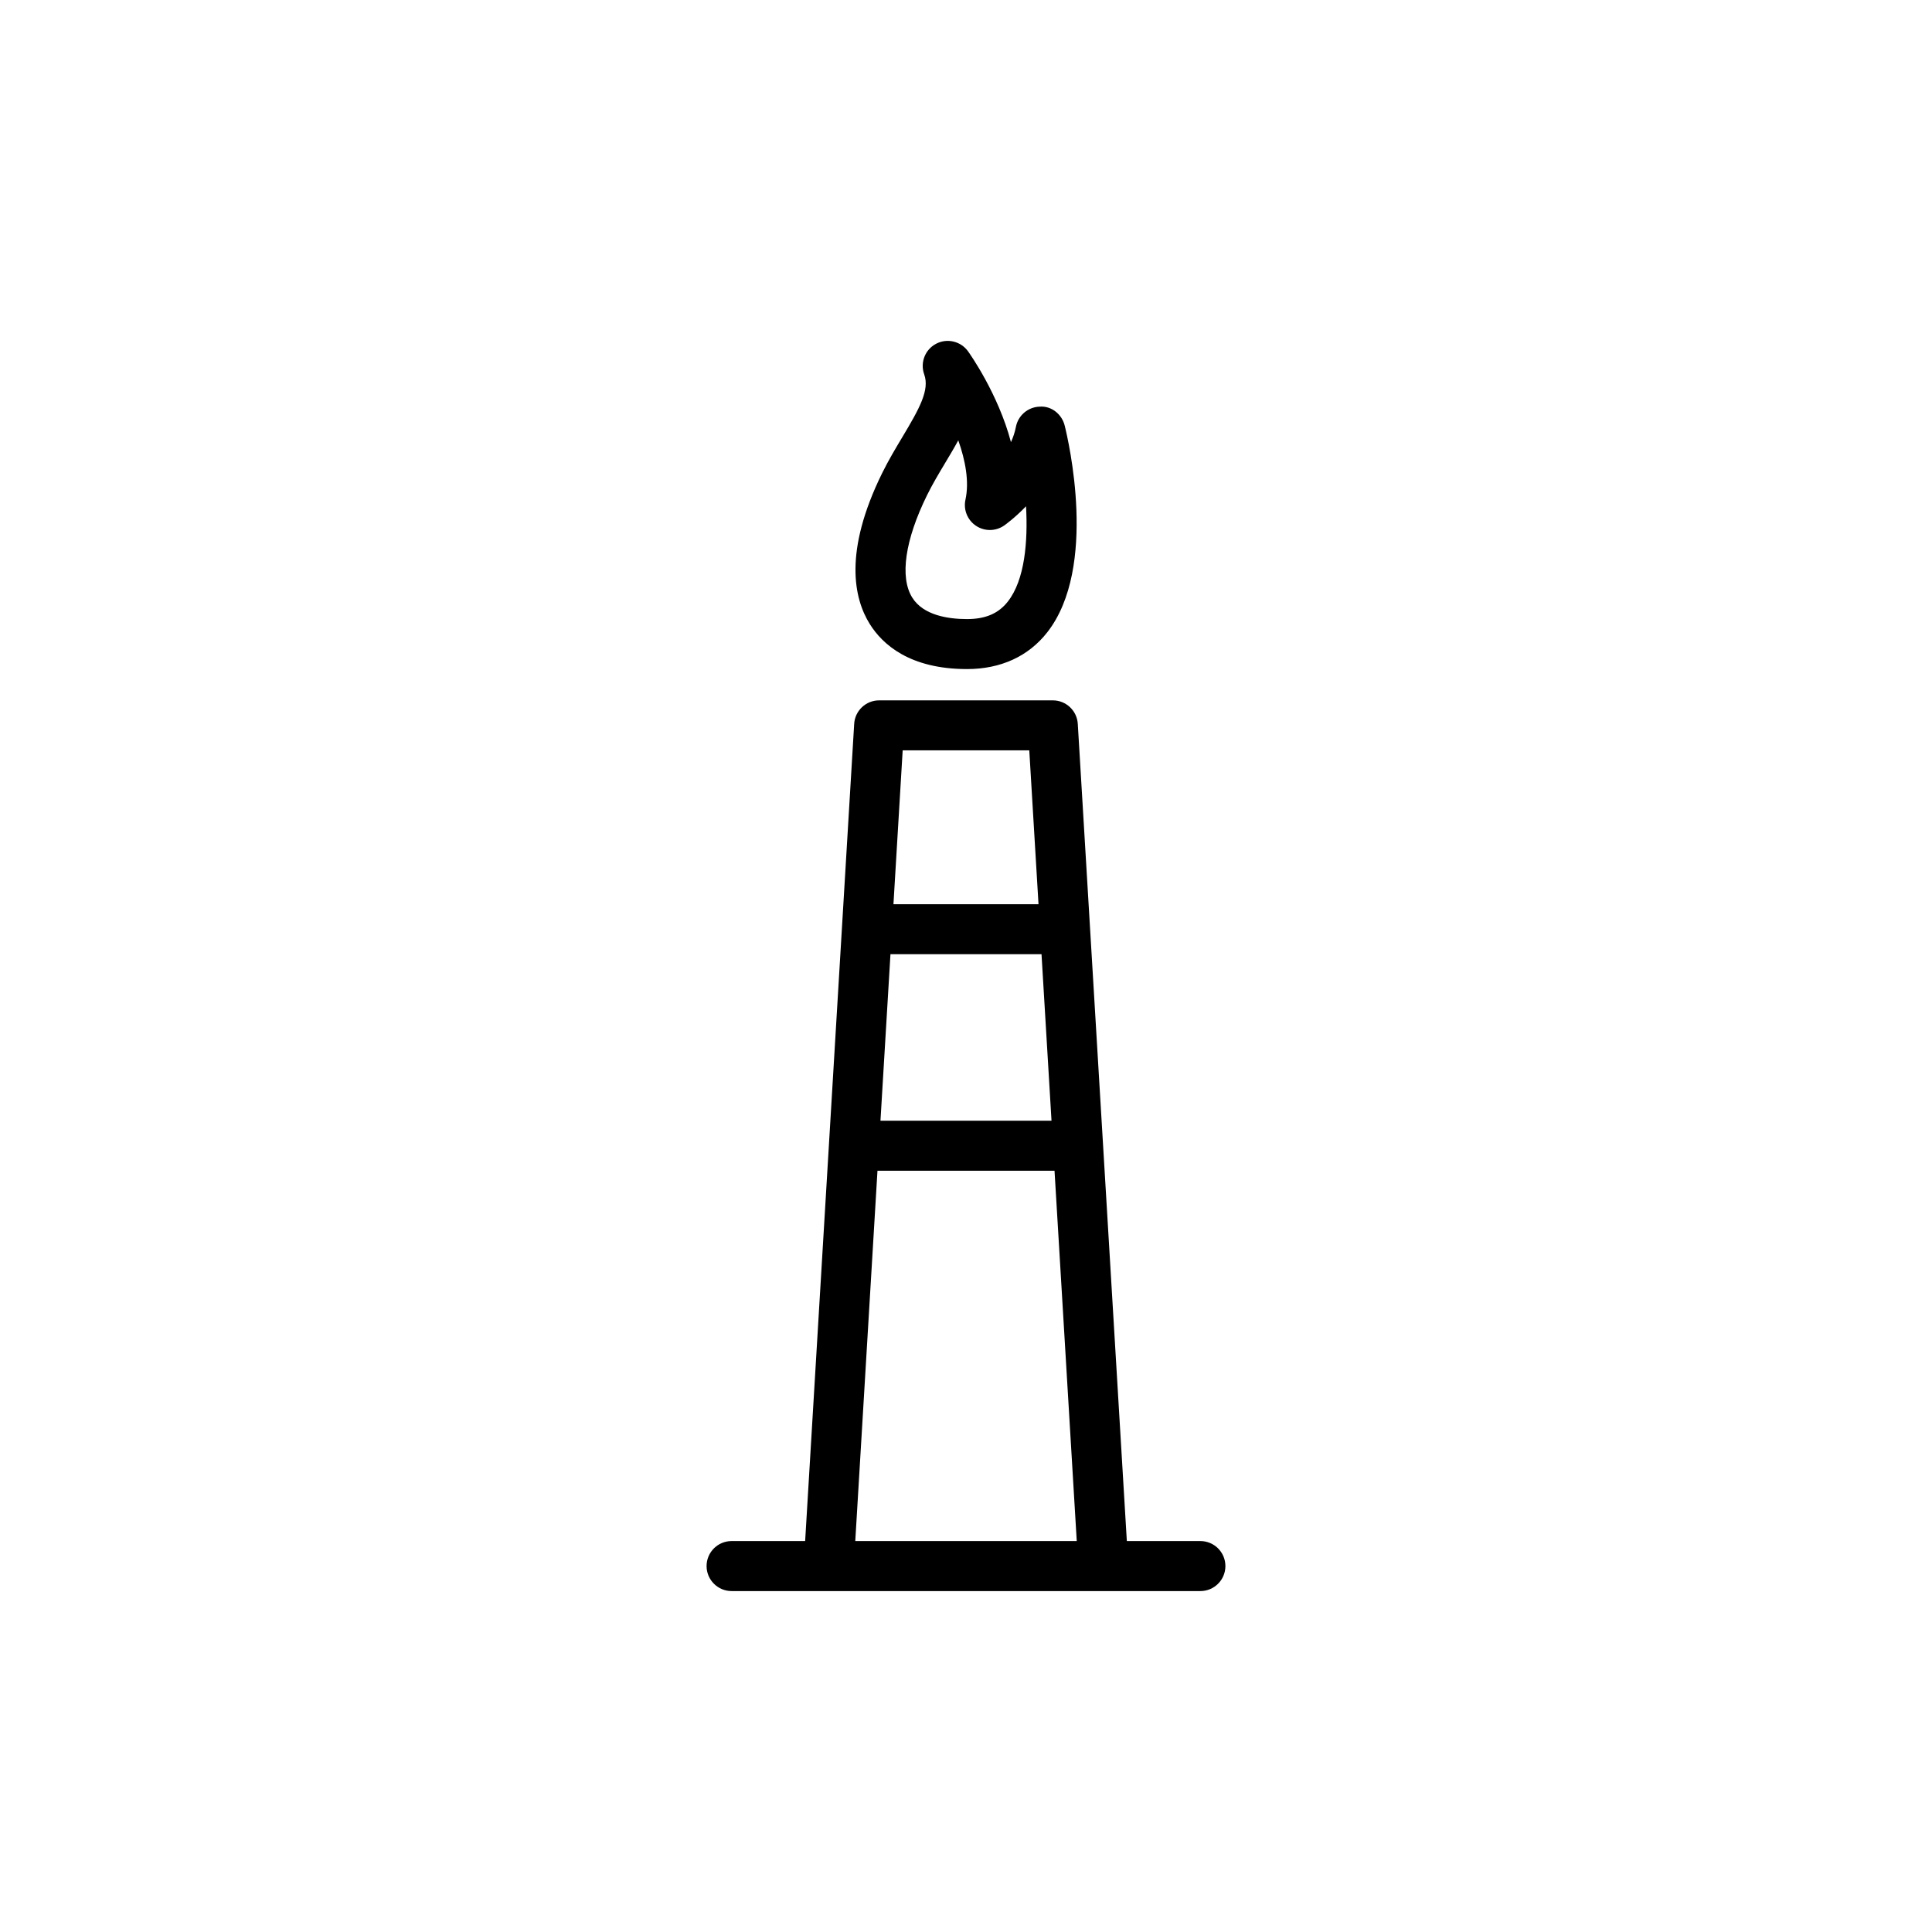 <?xml version="1.0" encoding="UTF-8"?>
<!-- Uploaded to: SVG Repo, www.svgrepo.com, Generator: SVG Repo Mixer Tools -->
<svg fill="#000000" width="800px" height="800px" version="1.1" viewBox="144 144 512 512" xmlns="http://www.w3.org/2000/svg">
 <g>
  <path d="m337.88 565.65h124.24c3.66 0 6.625-2.969 6.625-6.625 0-3.66-2.969-6.625-6.625-6.625h-19.496l-13-216.57c-0.211-3.496-3.109-6.227-6.613-6.227h-46.031c-3.504 0-6.402 2.731-6.613 6.227l-12.996 216.57h-19.496c-3.66 0-6.625 2.969-6.625 6.625 0.008 3.66 2.973 6.625 6.633 6.625zm42.102-168.77h40.031l2.648 44.125h-45.328zm36.789-54.027 2.445 40.773h-38.441l2.445-40.773zm-40.23 111.4h46.918l5.891 98.148h-58.695z"/>
  <path d="m400.27 321.31c8.934 0 16.289-3.375 21.277-9.758 13.465-17.238 5.555-50.977 4.609-54.766-0.754-3.019-3.519-5.262-6.609-5.019-3.109 0.086-5.738 2.32-6.324 5.375-0.273 1.406-0.73 2.758-1.309 4.027-3.359-12.758-10.91-23.422-11.371-24.066-1.93-2.684-5.547-3.539-8.469-2.004-2.926 1.535-4.269 5-3.152 8.109 1.488 4.137-1.238 9.027-5.812 16.66-1.793 2.996-3.644 6.094-5.316 9.48-10.297 20.898-7.484 33.289-3.309 40.004 3.398 5.453 10.629 11.957 25.785 11.957zm-10.586-46.102c1.469-2.981 3.168-5.805 4.797-8.527 1.184-1.977 2.379-3.969 3.473-5.988 1.863 5.269 2.953 10.918 1.902 15.715-0.586 2.668 0.523 5.418 2.797 6.934 2.269 1.516 5.242 1.48 7.473-0.086 0.234-0.164 2.766-1.965 5.785-5.086 0.516 9.34-0.316 19.484-4.812 25.234-2.484 3.176-5.926 4.656-10.824 4.656-5.008 0-11.594-0.988-14.527-5.707-3.348-5.379-1.914-15.273 3.938-27.145z"/>
 </g>
</svg>